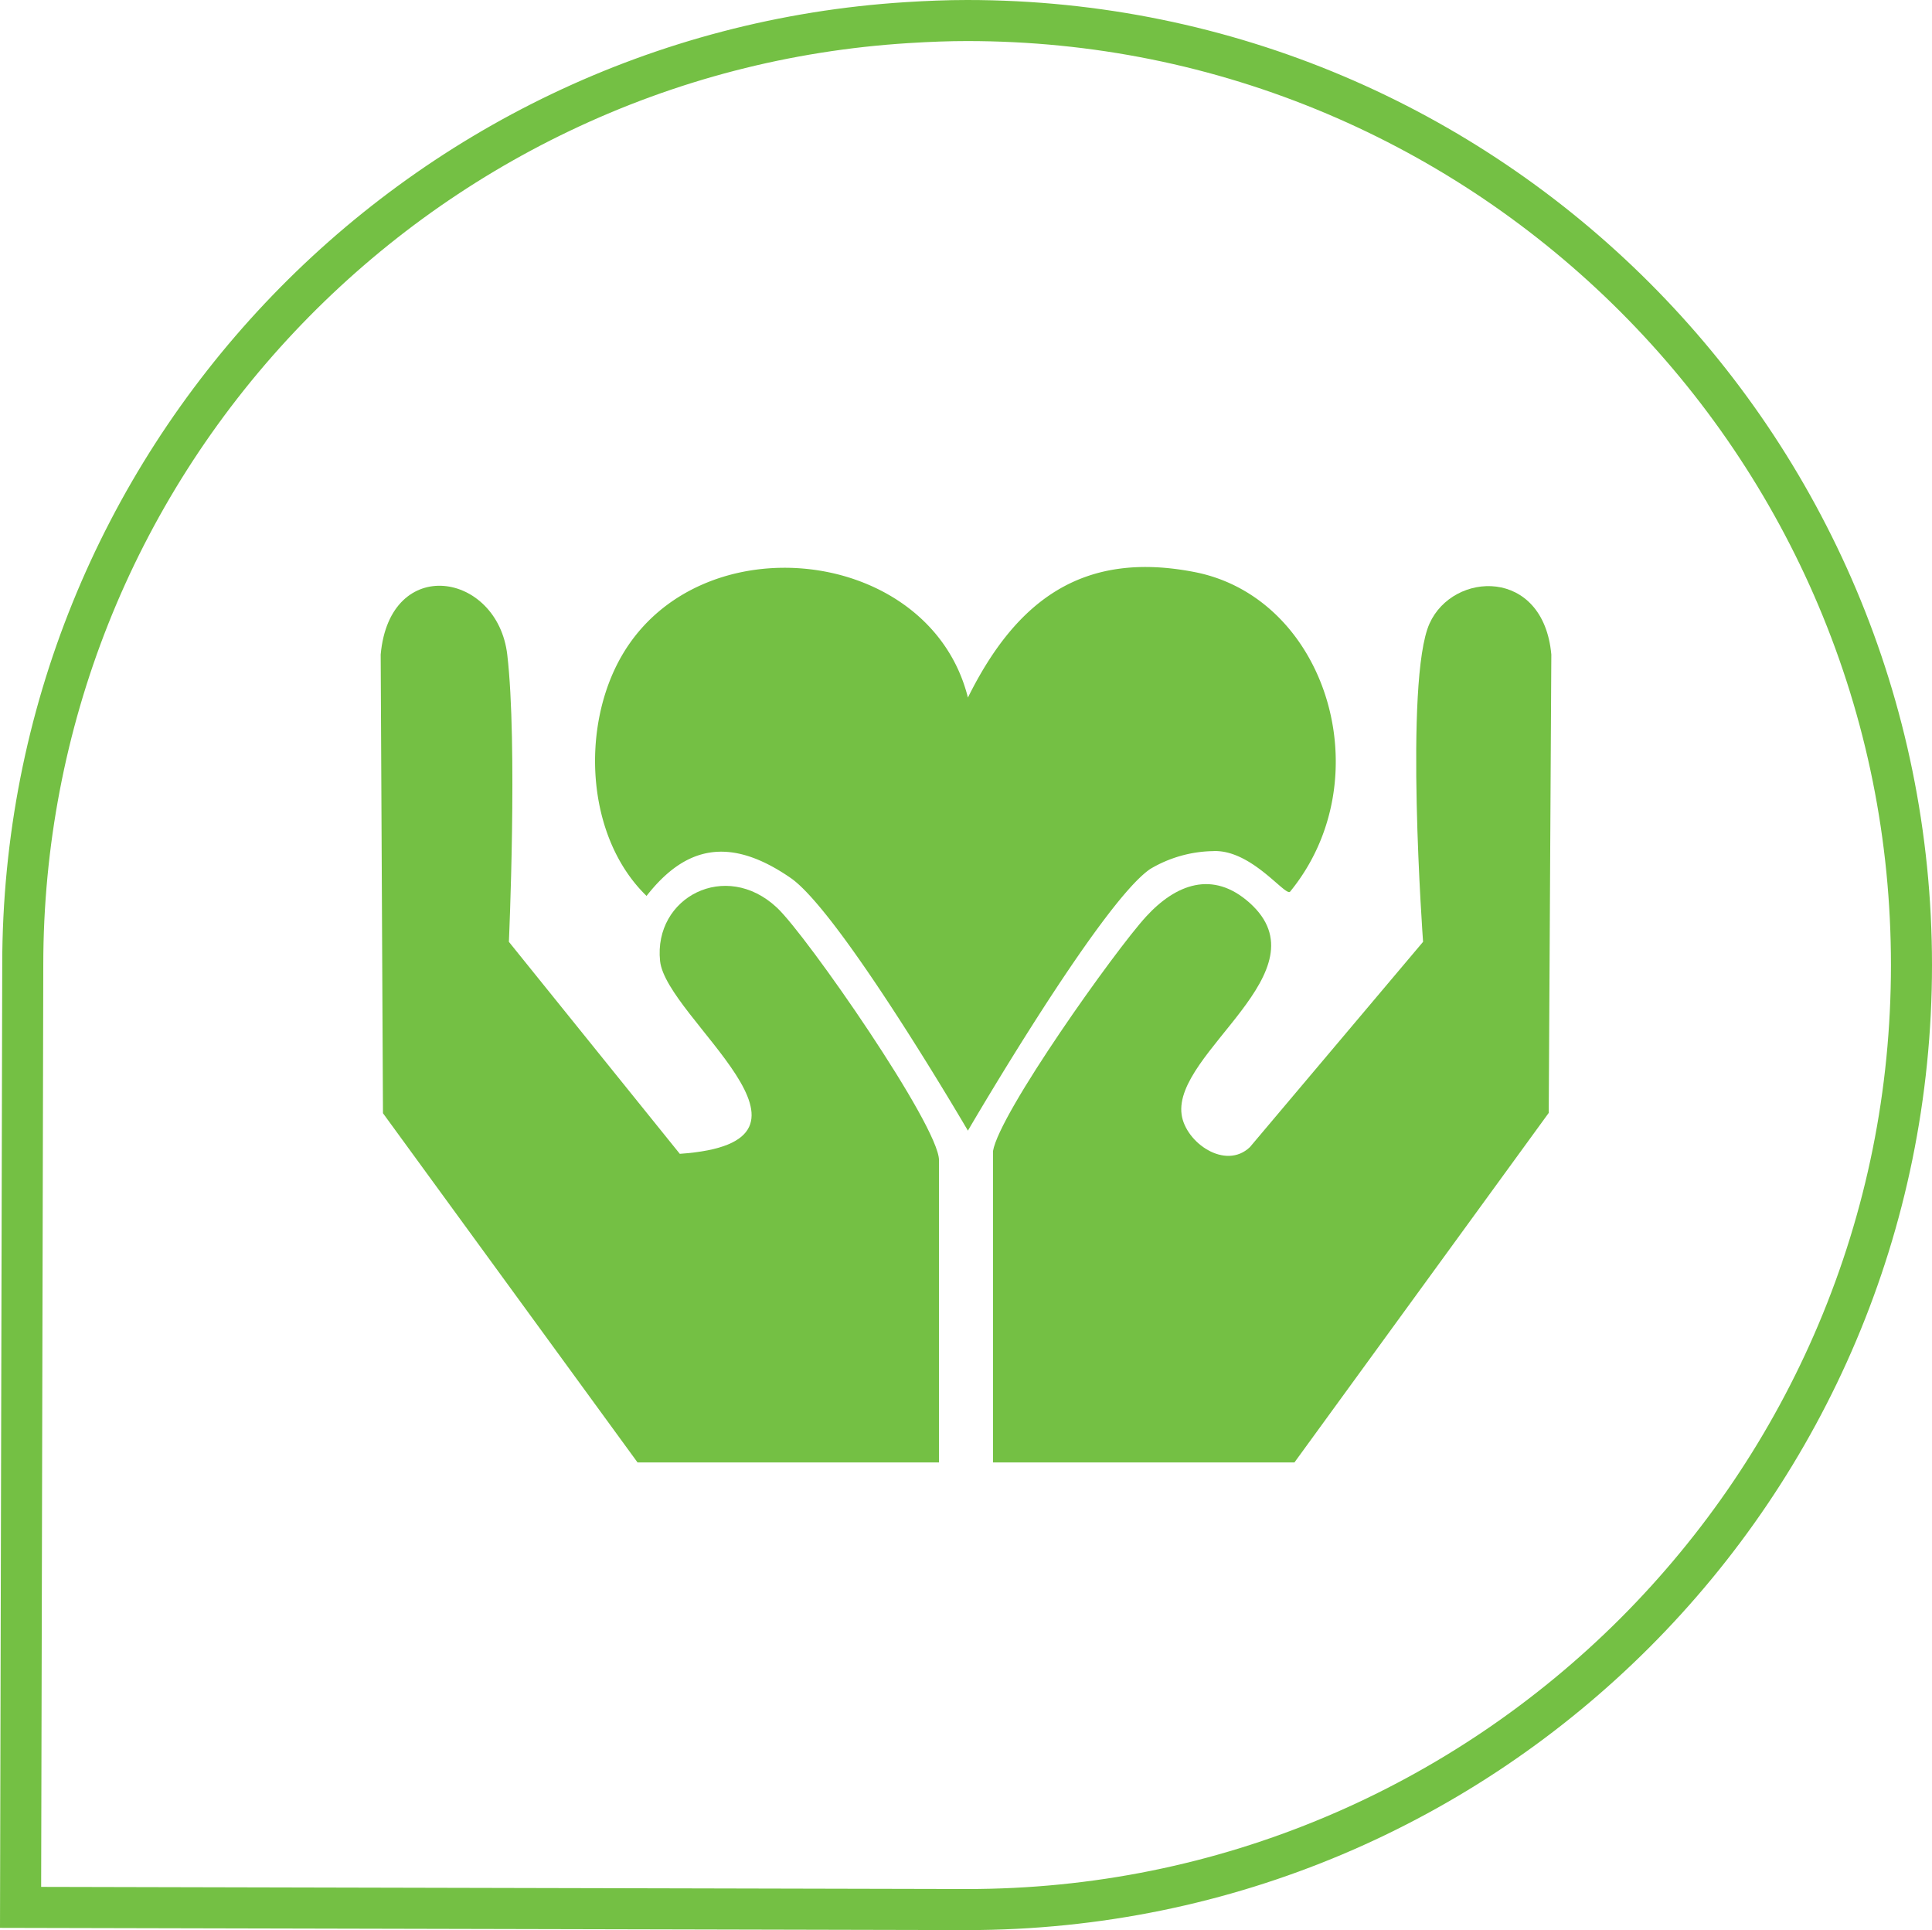 <?xml version="1.0" encoding="UTF-8"?>
<svg xmlns="http://www.w3.org/2000/svg" xmlns:xlink="http://www.w3.org/1999/xlink" width="141.188" height="141.024" viewBox="0 0 141.188 141.024">
  <defs>
    <clipPath id="clip-path">
      <rect id="Rectangle_287" data-name="Rectangle 287" width="85.547" height="65.427" fill="#74c044"></rect>
    </clipPath>
  </defs>
  <g id="Group_826" data-name="Group 826" transform="translate(-1034 -4446)">
    <g id="Path_138" data-name="Path 138" transform="translate(1034 4446)" fill="none">
      <path d="M.163,70.513A70.505,70.505,0,0,1,66.2.156C67.681.063,69.171,0,70.675,0a70.512,70.512,0,0,1,0,141.025L0,140.862v-.041Z" stroke="none"></path>
      <path d="M 70.682 138.025 L 70.681 138.025 C 79.795 138.024 88.634 136.239 96.953 132.72 C 100.953 131.029 104.811 128.934 108.42 126.496 C 111.995 124.081 115.358 121.306 118.414 118.251 C 121.469 115.195 124.244 111.832 126.659 108.257 C 129.098 104.648 131.192 100.79 132.883 96.79 C 136.403 88.469 138.188 79.628 138.188 70.513 C 138.188 61.397 136.403 52.556 132.883 44.234 C 131.192 40.235 129.098 36.377 126.659 32.768 C 124.244 29.192 121.47 25.83 118.414 22.774 C 115.358 19.718 111.996 16.944 108.42 14.528 C 104.811 12.09 100.953 9.996 96.953 8.304 C 88.632 4.785 79.791 3 70.675 3 C 69.384 3 68.022 3.048 66.388 3.15 C 57.742 3.692 49.411 5.851 41.626 9.567 C 37.867 11.361 34.251 13.519 30.879 15.983 C 27.532 18.429 24.391 21.2 21.543 24.219 C 9.691 36.787 3.163 53.228 3.163 70.513 L 3.163 70.52 L 3.007 137.868 L 70.682 138.025 M 70.675 141.025 L -9.999999747378752e-06 140.862 L -9.999999747378752e-06 140.821 L 0.163 70.513 C 0.163 33.074 29.345 2.467 66.2 0.156 C 67.681 0.063 69.171 -1.416015606992005e-06 70.675 -1.416015606992005e-06 C 109.618 -1.416015606992005e-06 141.188 31.569 141.188 70.513 C 141.188 109.455 109.618 141.025 70.675 141.025 Z" stroke="none" fill="#74c044"></path>
    </g>
    <g id="Group_825" data-name="Group 825">
      <g id="Group_519" data-name="Group 519" transform="translate(1061.82 4487.429)">
        <g id="Group_518" data-name="Group 518" clip-path="url(#clip-path)">
          <path id="Path_1986" data-name="Path 1986" d="M87.931,44.03c.46-2.78,8.92-14.663,11.184-17.135,2.168-2.368,4.874-3.42,7.571-1.008,5.6,5.013-5.6,10.914-4.971,15.463.284,2.057,3.2,4.093,4.991,2.384l12.655-15s-1.4-19.105.473-23.259c1.723-3.83,8.318-4.115,8.9,2.267l-.19,33.492L109.96,66.774H87.931V44.03Z" transform="translate(-43.185 -1.347)" fill="#74c044"></path>
          <path id="Path_1987" data-name="Path 1987" d="M18.771,66.75.167,41.233,0,7.717C.667.374,8.544,1.691,9.251,7.734c.765,6.532.118,20.977.118,20.977L21.859,44.2c12.4-.858-1.009-9.9-1.442-14.093-.481-4.655,4.795-7.41,8.543-3.892C31.136,28.253,40.8,42.172,40.8,44.666V66.75Z" transform="translate(0 -1.323)" fill="#74c044"></path>
          <path id="Path_1988" data-name="Path 1988" d="M58.033,9.541C61.608,2.329,66.52-1.207,74.6.37c9.677,1.887,13.724,15.124,6.969,23.363-.388.293-2.871-3.141-5.658-2.973a9.28,9.28,0,0,0-4.546,1.3C67.749,24.5,58.033,41.184,58.033,41.184S48.718,25.228,45.078,22.719c-4.495-3.1-7.715-2.285-10.529,1.315-4.459-4.328-4.827-12.394-1.781-17.6,5.746-9.818,22.5-7.926,25.264,3.1" transform="translate(-15.12 0)" fill="#74c044"></path>
        </g>
      </g>
    </g>
  </g>
</svg>
